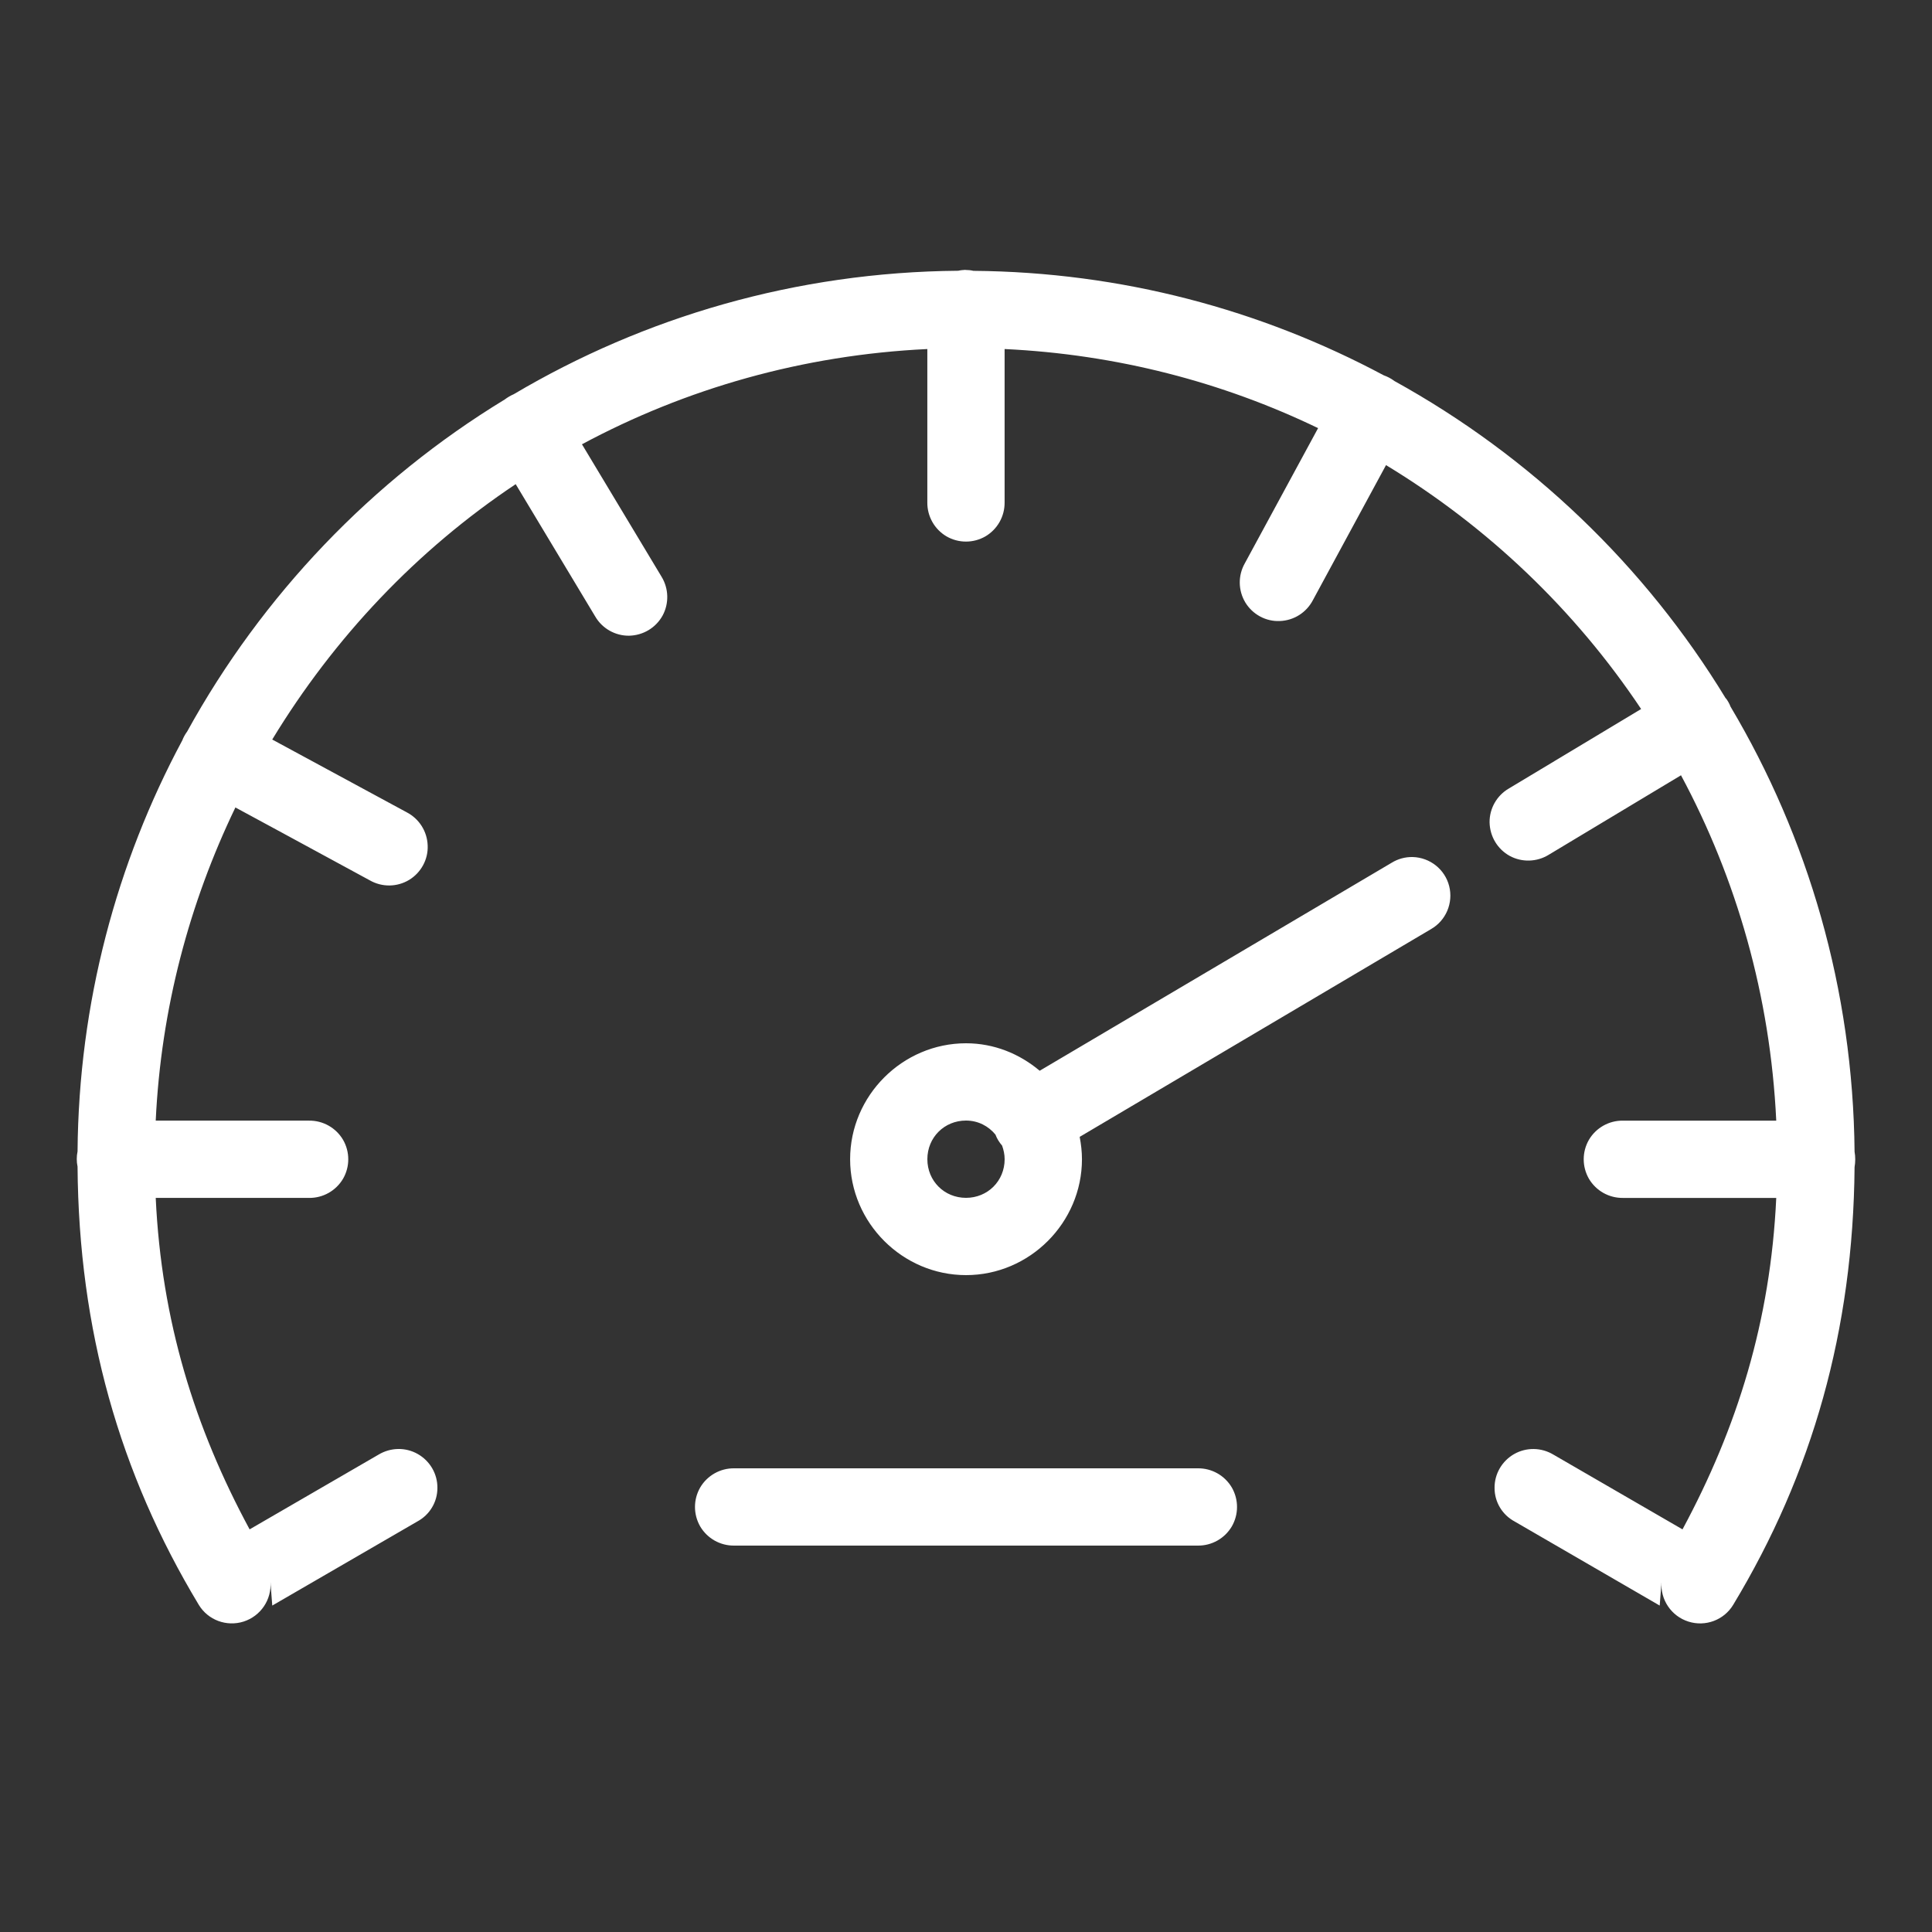 <svg xmlns="http://www.w3.org/2000/svg" xmlns:xlink="http://www.w3.org/1999/xlink" viewBox="0,0,256,256" width="50px" height="50px" fill-rule="nonzero"><rect x="0" y="0" width="256" height="256" fill="#333333" stroke="none"/><g fill="#ffffff" fill-rule="nonzero" stroke="none" stroke-width="1" stroke-linecap="butt" stroke-linejoin="miter" stroke-miterlimit="10" stroke-dasharray="" stroke-dashoffset="0" font-family="none" font-weight="none" font-size="none" text-anchor="none" style="mix-blend-mode: normal"><g transform="scale(5.12,5.12)"><path d="M24.984,6.984c-0.062,0.004 -0.121,0.008 -0.184,0.023c-4.195,0.035 -8.125,1.195 -11.504,3.195c-0.082,0.035 -0.16,0.082 -0.234,0.137c-3.434,2.09 -6.273,5.062 -8.219,8.594c-0.051,0.07 -0.094,0.145 -0.125,0.227c-1.703,3.176 -2.68,6.797 -2.711,10.637c-0.027,0.133 -0.027,0.266 0,0.395c0.031,4.227 1.086,7.938 3.137,11.34c0.238,0.395 0.719,0.574 1.16,0.434c0.441,-0.141 0.73,-0.566 0.695,-1.027l0.047,0.613l3.754,-2.176c0.32,-0.172 0.52,-0.504 0.52,-0.867c0.004,-0.363 -0.191,-0.699 -0.508,-0.879c-0.316,-0.18 -0.703,-0.172 -1.016,0.016l-3.336,1.934c-1.422,-2.633 -2.281,-5.395 -2.43,-8.578h3.969c0.359,0.004 0.695,-0.184 0.879,-0.496c0.18,-0.312 0.18,-0.695 0,-1.008c-0.184,-0.312 -0.52,-0.5 -0.879,-0.496h-3.969c0.137,-2.898 0.871,-5.633 2.062,-8.105c0.562,0.305 1.461,0.789 3.48,1.887c0.316,0.18 0.703,0.176 1.016,-0.012c0.309,-0.188 0.496,-0.531 0.48,-0.891c-0.012,-0.363 -0.219,-0.691 -0.543,-0.859c-2.02,-1.094 -2.914,-1.578 -3.48,-1.883c1.602,-2.637 3.742,-4.902 6.301,-6.609l2.059,3.426c0.18,0.309 0.516,0.5 0.875,0.496c0.363,-0.008 0.691,-0.203 0.867,-0.52c0.172,-0.316 0.16,-0.703 -0.027,-1.008l-2.059,-3.426c2.684,-1.441 5.715,-2.312 8.938,-2.465v3.969c-0.004,0.359 0.184,0.695 0.496,0.879c0.312,0.18 0.695,0.18 1.008,0c0.312,-0.184 0.5,-0.52 0.496,-0.879v-3.969c2.898,0.137 5.641,0.855 8.113,2.047l-1.895,3.496c-0.18,0.316 -0.176,0.703 0.012,1.016c0.188,0.309 0.531,0.496 0.891,0.48c0.363,-0.012 0.691,-0.219 0.859,-0.543l1.891,-3.492c2.637,1.598 4.895,3.754 6.602,6.312l-3.426,2.059c-0.309,0.18 -0.5,0.516 -0.496,0.875c0.008,0.363 0.203,0.691 0.52,0.867c0.316,0.172 0.703,0.16 1.008,-0.027l3.426,-2.059c1.441,2.684 2.312,5.715 2.465,8.938h-3.969c-0.359,-0.004 -0.695,0.184 -0.879,0.496c-0.18,0.312 -0.18,0.695 0,1.008c0.184,0.312 0.52,0.5 0.879,0.496h3.969c-0.148,3.184 -1.008,5.945 -2.426,8.578l-3.34,-1.934c-0.312,-0.188 -0.699,-0.195 -1.016,-0.016c-0.316,0.18 -0.512,0.516 -0.508,0.879c0,0.363 0.199,0.695 0.52,0.867l3.754,2.176l0.047,-0.613c-0.035,0.461 0.254,0.887 0.695,1.027c0.441,0.141 0.922,-0.039 1.16,-0.434c2.051,-3.398 3.105,-7.109 3.141,-11.328c0.023,-0.133 0.023,-0.27 0,-0.398c-0.039,-4.203 -1.203,-8.141 -3.211,-11.52c-0.027,-0.074 -0.066,-0.141 -0.113,-0.207c-0.004,0 -0.004,0 -0.004,0c0,-0.004 -0.004,-0.004 -0.008,-0.008c-2.086,-3.43 -5.051,-6.266 -8.574,-8.211c-0.086,-0.066 -0.18,-0.113 -0.277,-0.148c-3.172,-1.695 -6.781,-2.672 -10.617,-2.703c-0.066,-0.016 -0.137,-0.023 -0.207,-0.023zM36.559,22.18c-0.191,-0.004 -0.379,0.047 -0.543,0.148l-9.109,5.383c-0.52,-0.438 -1.18,-0.711 -1.906,-0.711c-1.645,0 -3,1.355 -3,3c0,1.645 1.355,3 3,3c1.645,0 3,-1.355 3,-3c0,-0.195 -0.023,-0.391 -0.059,-0.578l9.09,-5.375c0.391,-0.223 0.582,-0.68 0.473,-1.113c-0.109,-0.434 -0.496,-0.742 -0.945,-0.754zM25,29c0.316,0 0.582,0.145 0.762,0.363c0.039,0.105 0.098,0.199 0.172,0.285c0.039,0.109 0.066,0.227 0.066,0.352c0,0.562 -0.438,1 -1,1c-0.562,0 -1,-0.438 -1,-1c0,-0.562 0.438,-1 1,-1zM19,38c-0.359,-0.004 -0.695,0.184 -0.879,0.496c-0.18,0.312 -0.18,0.695 0,1.008c0.184,0.312 0.52,0.5 0.879,0.496h12c0.359,0.004 0.695,-0.184 0.879,-0.496c0.18,-0.312 0.18,-0.695 0,-1.008c-0.184,-0.312 -0.52,-0.5 -0.879,-0.496z"></path></g></g></svg>